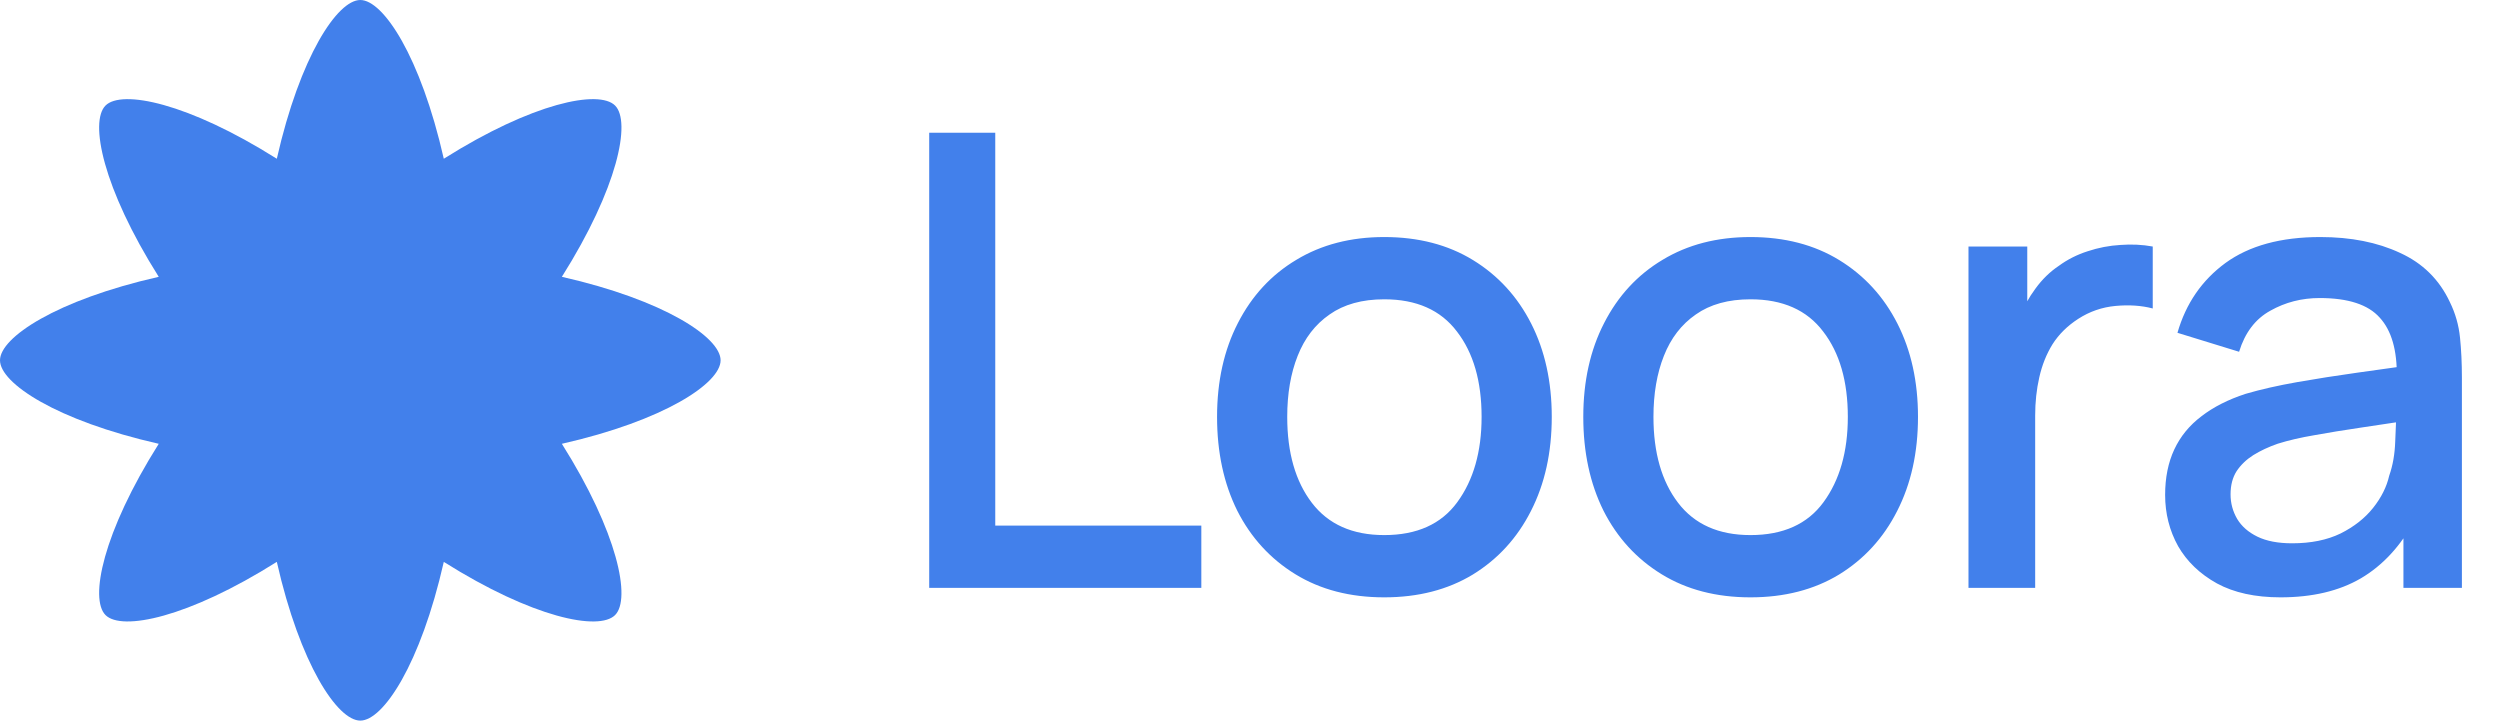 <?xml version="1.0" encoding="UTF-8"?> <svg xmlns="http://www.w3.org/2000/svg" width="791" height="228" viewBox="0 0 791 228" fill="none"><path d="M294 186V42H314.9V166.3H380.1V186H294ZM437.978 189C427.178 189 417.811 186.567 409.878 181.7C401.945 176.833 395.811 170.133 391.478 161.6C387.211 153 385.078 143.1 385.078 131.9C385.078 120.633 387.278 110.733 391.678 102.2C396.078 93.6 402.245 86.933 410.178 82.2C418.111 77.4 427.378 75 437.978 75C448.778 75 458.145 77.433 466.078 82.3C474.011 87.167 480.145 93.867 484.478 102.4C488.811 110.933 490.978 120.767 490.978 131.9C490.978 143.167 488.778 153.1 484.378 161.7C480.045 170.233 473.911 176.933 465.978 181.8C458.045 186.6 448.711 189 437.978 189ZM437.978 169.3C448.311 169.3 456.011 165.833 461.078 158.9C466.211 151.9 468.778 142.9 468.778 131.9C468.778 120.633 466.178 111.633 460.978 104.9C455.845 98.1 448.178 94.7 437.978 94.7C430.978 94.7 425.211 96.3 420.678 99.5C416.145 102.633 412.778 107 410.578 112.6C408.378 118.133 407.278 124.567 407.278 131.9C407.278 143.233 409.878 152.3 415.078 159.1C420.278 165.9 427.911 169.3 437.978 169.3ZM553.853 189C543.053 189 533.686 186.567 525.753 181.7C517.82 176.833 511.686 170.133 507.353 161.6C503.086 153 500.953 143.1 500.953 131.9C500.953 120.633 503.153 110.733 507.553 102.2C511.953 93.6 518.12 86.933 526.053 82.2C533.986 77.4 543.253 75 553.853 75C564.653 75 574.02 77.433 581.953 82.3C589.886 87.167 596.02 93.867 600.353 102.4C604.686 110.933 606.853 120.767 606.853 131.9C606.853 143.167 604.653 153.1 600.253 161.7C595.92 170.233 589.786 176.933 581.853 181.8C573.92 186.6 564.586 189 553.853 189ZM553.853 169.3C564.186 169.3 571.886 165.833 576.953 158.9C582.086 151.9 584.653 142.9 584.653 131.9C584.653 120.633 582.053 111.633 576.853 104.9C571.72 98.1 564.053 94.7 553.853 94.7C546.853 94.7 541.086 96.3 536.553 99.5C532.02 102.633 528.653 107 526.453 112.6C524.253 118.133 523.153 124.567 523.153 131.9C523.153 143.233 525.753 152.3 530.953 159.1C536.153 165.9 543.786 169.3 553.853 169.3ZM622.828 186V78H641.428V104.2L638.828 100.8C640.161 97.333 641.895 94.167 644.028 91.3C646.161 88.367 648.628 85.967 651.428 84.1C654.161 82.1 657.195 80.567 660.528 79.5C663.928 78.367 667.395 77.7 670.928 77.5C674.461 77.233 677.861 77.4 681.128 78V97.6C677.595 96.667 673.661 96.4 669.328 96.8C665.061 97.2 661.128 98.567 657.528 100.9C654.128 103.1 651.428 105.767 649.428 108.9C647.495 112.033 646.095 115.533 645.228 119.4C644.361 123.2 643.928 127.233 643.928 131.5V186H622.828ZM721.547 189C713.547 189 706.847 187.533 701.447 184.6C696.047 181.6 691.947 177.667 689.147 172.8C686.414 167.867 685.047 162.467 685.047 156.6C685.047 151.133 686.014 146.333 687.947 142.2C689.88 138.067 692.747 134.567 696.547 131.7C700.347 128.767 705.014 126.4 710.547 124.6C715.347 123.2 720.78 121.967 726.847 120.9C732.914 119.833 739.28 118.833 745.947 117.9C752.68 116.967 759.347 116.033 765.947 115.1L758.347 119.3C758.48 110.833 756.68 104.567 752.947 100.5C749.28 96.367 742.947 94.3 733.947 94.3C728.28 94.3 723.08 95.633 718.347 98.3C713.614 100.9 710.314 105.233 708.447 111.3L688.947 105.3C691.614 96.033 696.68 88.667 704.147 83.2C711.68 77.733 721.68 75 734.147 75C743.814 75 752.214 76.667 759.347 80C766.547 83.267 771.814 88.467 775.147 95.6C776.88 99.133 777.947 102.867 778.347 106.8C778.747 110.733 778.947 114.967 778.947 119.5V186H760.447V161.3L764.047 164.5C759.58 172.767 753.88 178.933 746.947 183C740.08 187 731.614 189 721.547 189ZM725.247 171.9C731.18 171.9 736.28 170.867 740.547 168.8C744.814 166.667 748.247 163.967 750.847 160.7C753.447 157.433 755.147 154.033 755.947 150.5C757.08 147.3 757.714 143.7 757.847 139.7C758.047 135.7 758.147 132.5 758.147 130.1L764.947 132.6C758.347 133.6 752.347 134.5 746.947 135.3C741.547 136.1 736.647 136.9 732.247 137.7C727.914 138.433 724.047 139.333 720.647 140.4C717.78 141.4 715.214 142.6 712.947 144C710.747 145.4 708.98 147.1 707.647 149.1C706.38 151.1 705.747 153.533 705.747 156.4C705.747 159.2 706.447 161.8 707.847 164.2C709.247 166.533 711.38 168.4 714.247 169.8C717.114 171.2 720.78 171.9 725.247 171.9Z" fill="#4280EB"></path><path d="M114.001 228C121.224 228 133.062 210.208 140.416 177.777C168.549 195.51 189.501 199.72 194.609 194.612C199.717 189.504 195.507 168.551 177.773 140.417C210.207 133.064 228 121.225 228 114.001C228 106.777 210.207 94.939 177.774 87.585C195.508 59.451 199.719 38.498 194.611 33.39C189.503 28.282 168.55 32.492 140.417 50.226C133.063 17.793 121.225 0 114.001 0C106.776 0 94.938 17.794 87.584 50.228C59.45 32.494 38.497 28.284 33.389 33.392C28.281 38.5 32.491 59.452 50.225 87.585C17.792 94.939 0 106.777 0 114.001C0 121.225 17.793 133.063 50.226 140.417C32.492 168.55 28.282 189.502 33.39 194.61C38.498 199.718 59.451 195.508 87.584 177.774C94.938 210.207 106.777 228 114.001 228Z" fill="#4280EB"></path></svg> 